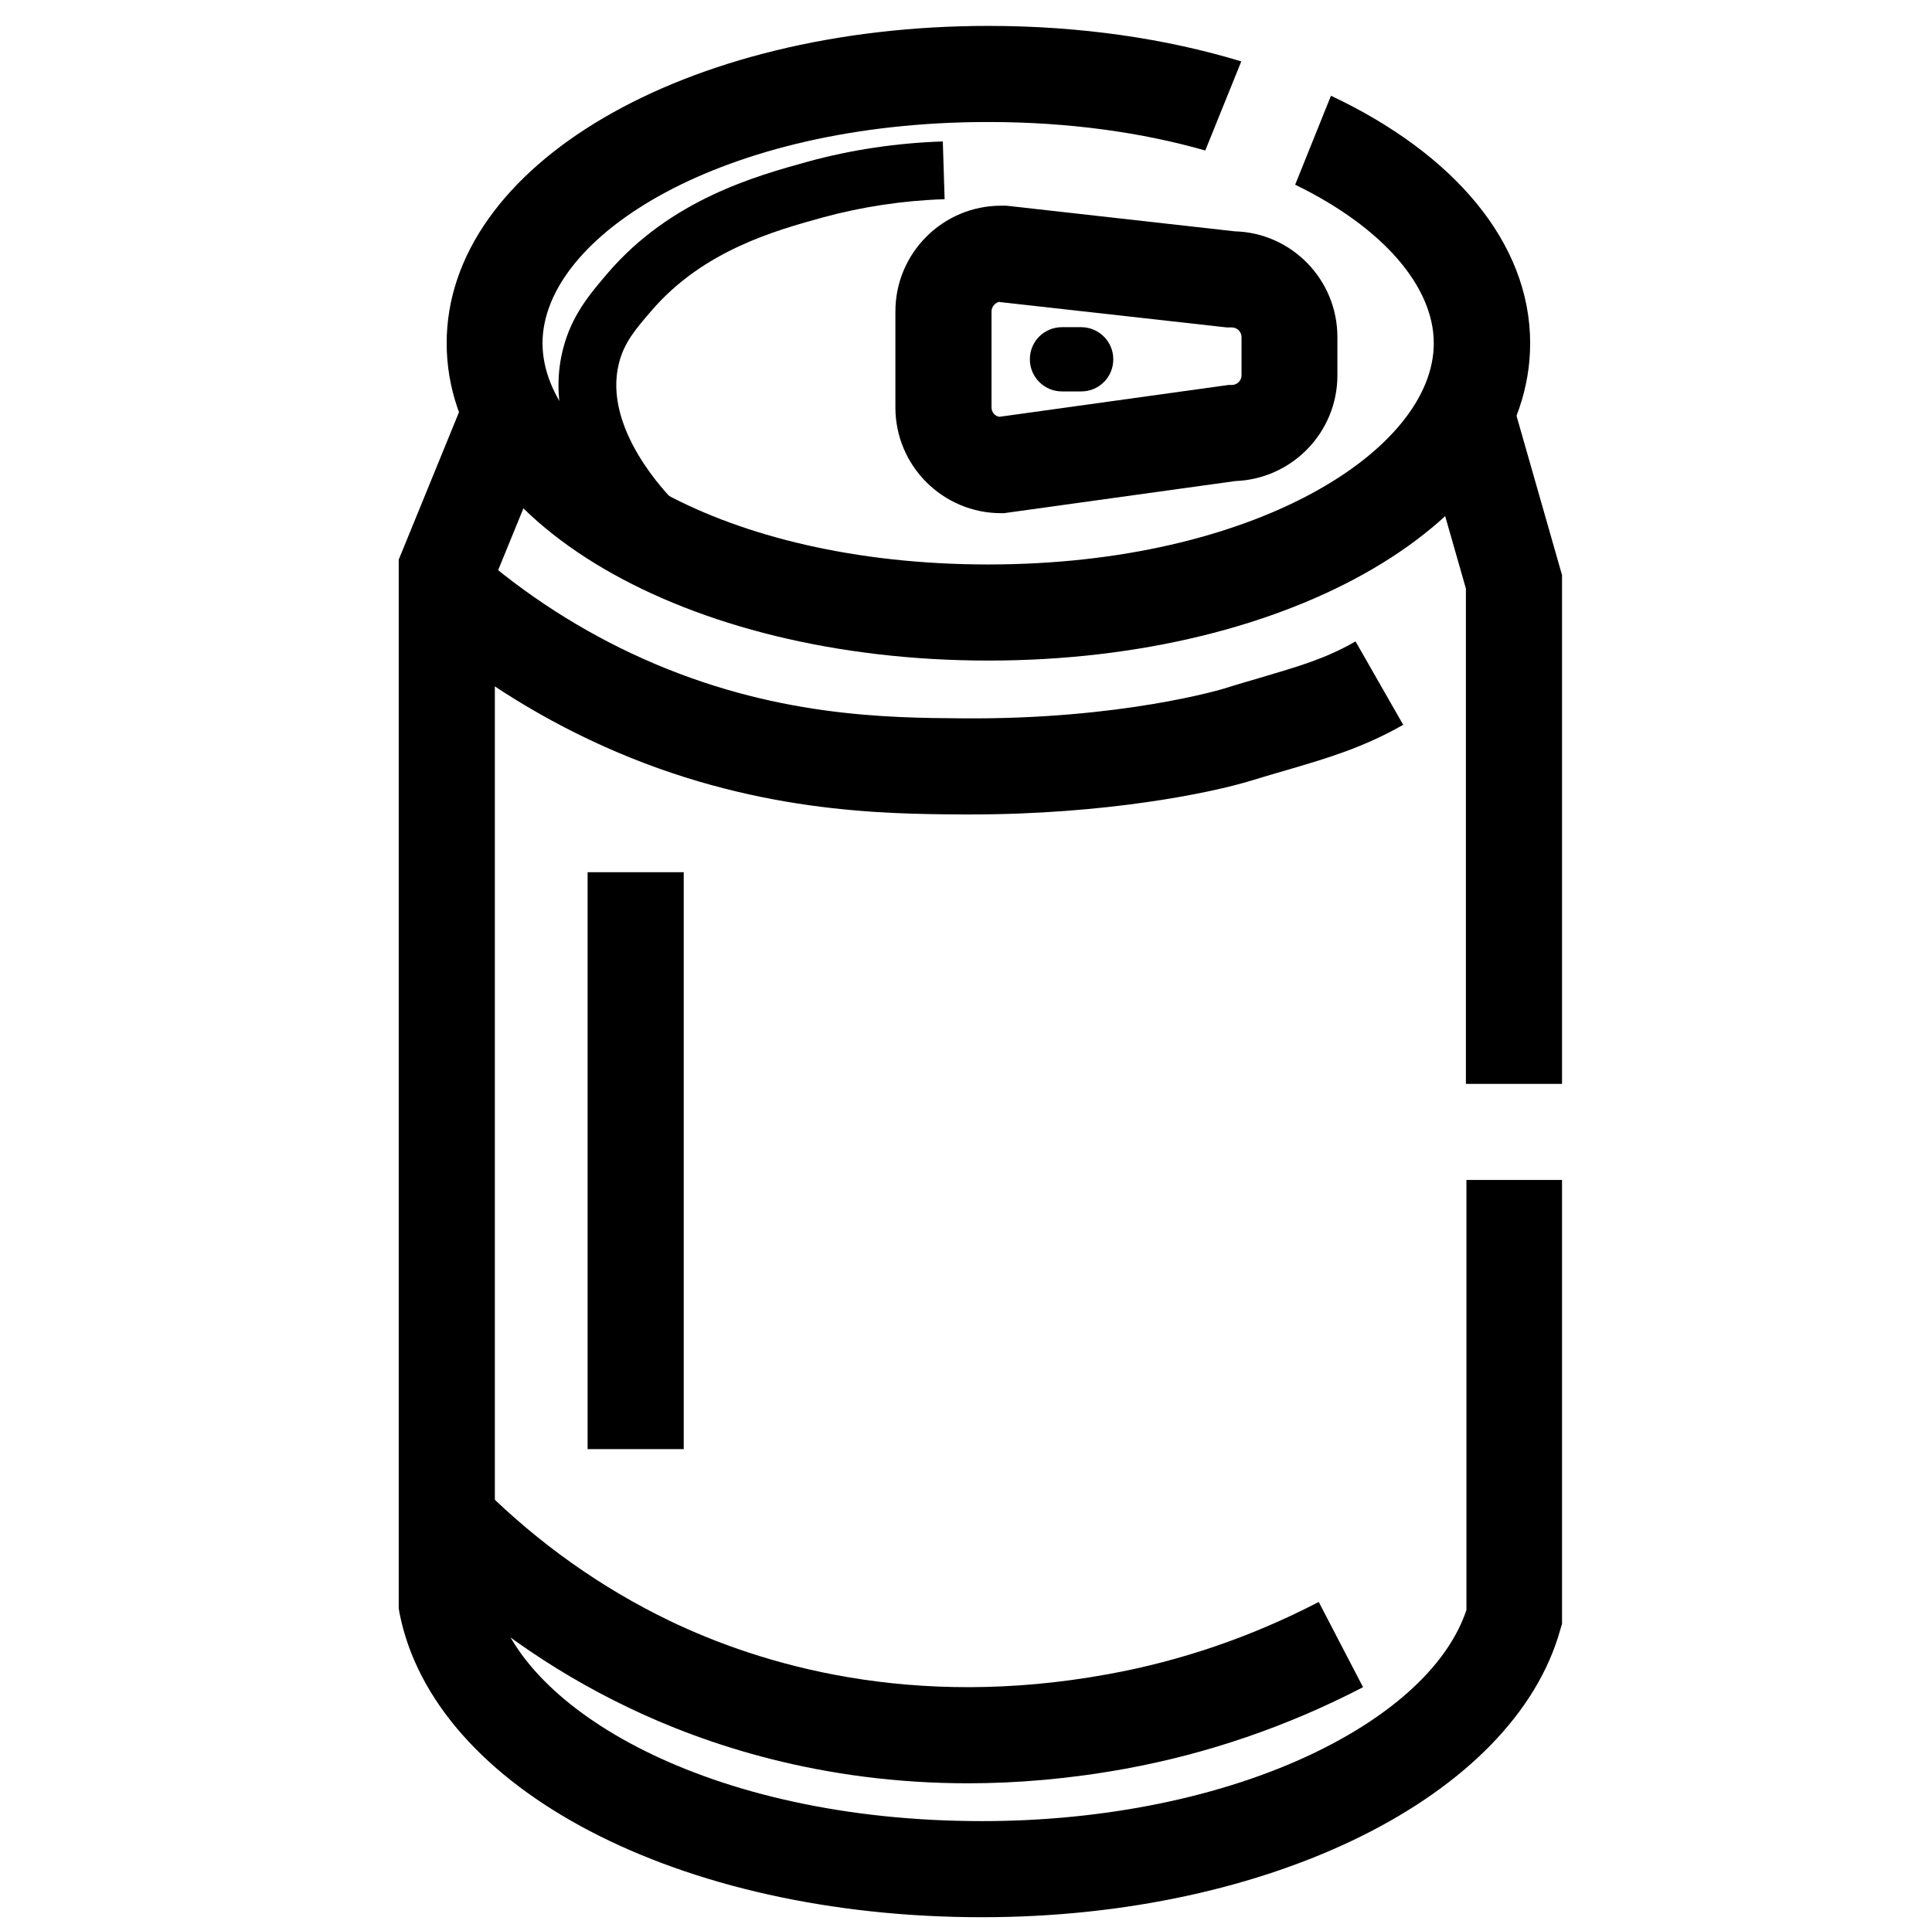 <?xml version="1.0" encoding="UTF-8"?>
<svg id="non-fferous_metal" data-name="non-fferous metal" xmlns="http://www.w3.org/2000/svg" viewBox="0 0 74.57 74.27">
  <polygon points="60.29 22.2 60.29 41.84 56.58 41.84 56.58 22.72 54.92 16.92 58.49 15.9 60.29 22.2"/>
  <path d="M56.58,45.55h3.71v17.13l-.07,.24c-1.8,6.42-11.18,11.09-22.32,11.09-11.69,0-21.14-4.94-22.48-11.74l-.03-.18V21.6l.14-.34c.5-1.23,2.35-5.75,2.35-5.75l3.43,1.41s-1.58,3.85-2.21,5.4V61.71c.99,4.25,8.23,8.59,18.81,8.59,4.72,0,9.26-.93,12.79-2.62,3.13-1.5,5.21-3.46,5.9-5.53v-16.6Z"/>
  <path d="M51.37,3.7l-1.38,3.43c3.39,1.65,5.35,3.93,5.35,6.12,0,4.12-6.91,8.54-17.2,8.54s-17.2-4.41-17.2-8.54,6.91-8.54,17.2-8.54c3.14,0,5.97,.41,8.38,1.1l1.39-3.44c-2.9-.88-6.21-1.37-9.76-1.37-11.72,0-20.91,5.38-20.91,12.25s9.19,12.25,20.91,12.25,20.91-5.38,20.91-12.25c0-3.9-2.97-7.33-7.68-9.55Z"/>
  <path d="M37.46,31.44c-.11,0-.21,0-.32,0-3.03-.02-8.11-.05-13.86-2.64-2.67-1.2-5.16-2.8-7.39-4.75l2.44-2.79c1.95,1.71,4.13,3.11,6.47,4.16,5.04,2.26,9.45,2.29,12.37,2.31,6.15,.05,10.04-1.14,10.08-1.15,.5-.16,.96-.29,1.4-.42,1.45-.43,2.51-.73,3.67-1.4l1.84,3.22c-1.55,.88-2.9,1.28-4.47,1.74-.42,.12-.86,.25-1.35,.4-1.61,.5-5.68,1.32-10.88,1.32Z"/>
  <path d="M37.36,68.84c-5.64,0-10.11-1.48-13.14-2.94-3-1.44-5.75-3.39-8.18-5.8l2.62-2.63c2.13,2.11,4.54,3.82,7.17,5.09,3.55,1.71,9.37,3.45,16.93,2.07,2.82-.51,5.56-1.45,8.14-2.79l1.71,3.29c-2.91,1.51-6,2.57-9.18,3.15-2.14,.39-4.17,.56-6.06,.56Z"/>
  <path d="M38.77,19.81h-.13c-2.25,0-4.08-1.83-4.08-4.08v-3.71c0-2.25,1.83-4.08,4.08-4.08h.2s8.82,.99,8.82,.99c2.2,.06,3.96,1.87,3.96,4.08v1.48c0,2.2-1.75,4-3.94,4.08l-8.93,1.24Zm-.19-8.16c-.17,.03-.31,.19-.31,.37v3.71c0,.18,.13,.33,.3,.36l8.85-1.23h.13c.2,0,.37-.17,.37-.37v-1.48c0-.2-.17-.37-.37-.37h-.2s-8.76-.98-8.76-.98Z"/>
  <path d="M41.73,15.11h-.74c-.68,0-1.24-.55-1.24-1.24s.55-1.24,1.24-1.24h.74c.68,0,1.24,.55,1.24,1.24s-.55,1.24-1.24,1.24Z"/>
  <path d="M24.5,20.98c-.63-.61-3.7-3.86-2.77-7.5,.33-1.31,1.04-2.13,1.72-2.93,2.45-2.86,5.75-3.76,7.73-4.31,1.68-.46,3.43-.72,5.21-.78l.07,2.23c-1.6,.05-3.18,.29-4.69,.7-1.84,.51-4.62,1.27-6.63,3.61-.61,.71-1.05,1.22-1.25,2.02-.64,2.52,1.88,5.08,2.17,5.37l-1.56,1.59Z"/>
  <rect x="22.68" y="33.67" width="3.71" height="22.27"/>
</svg>